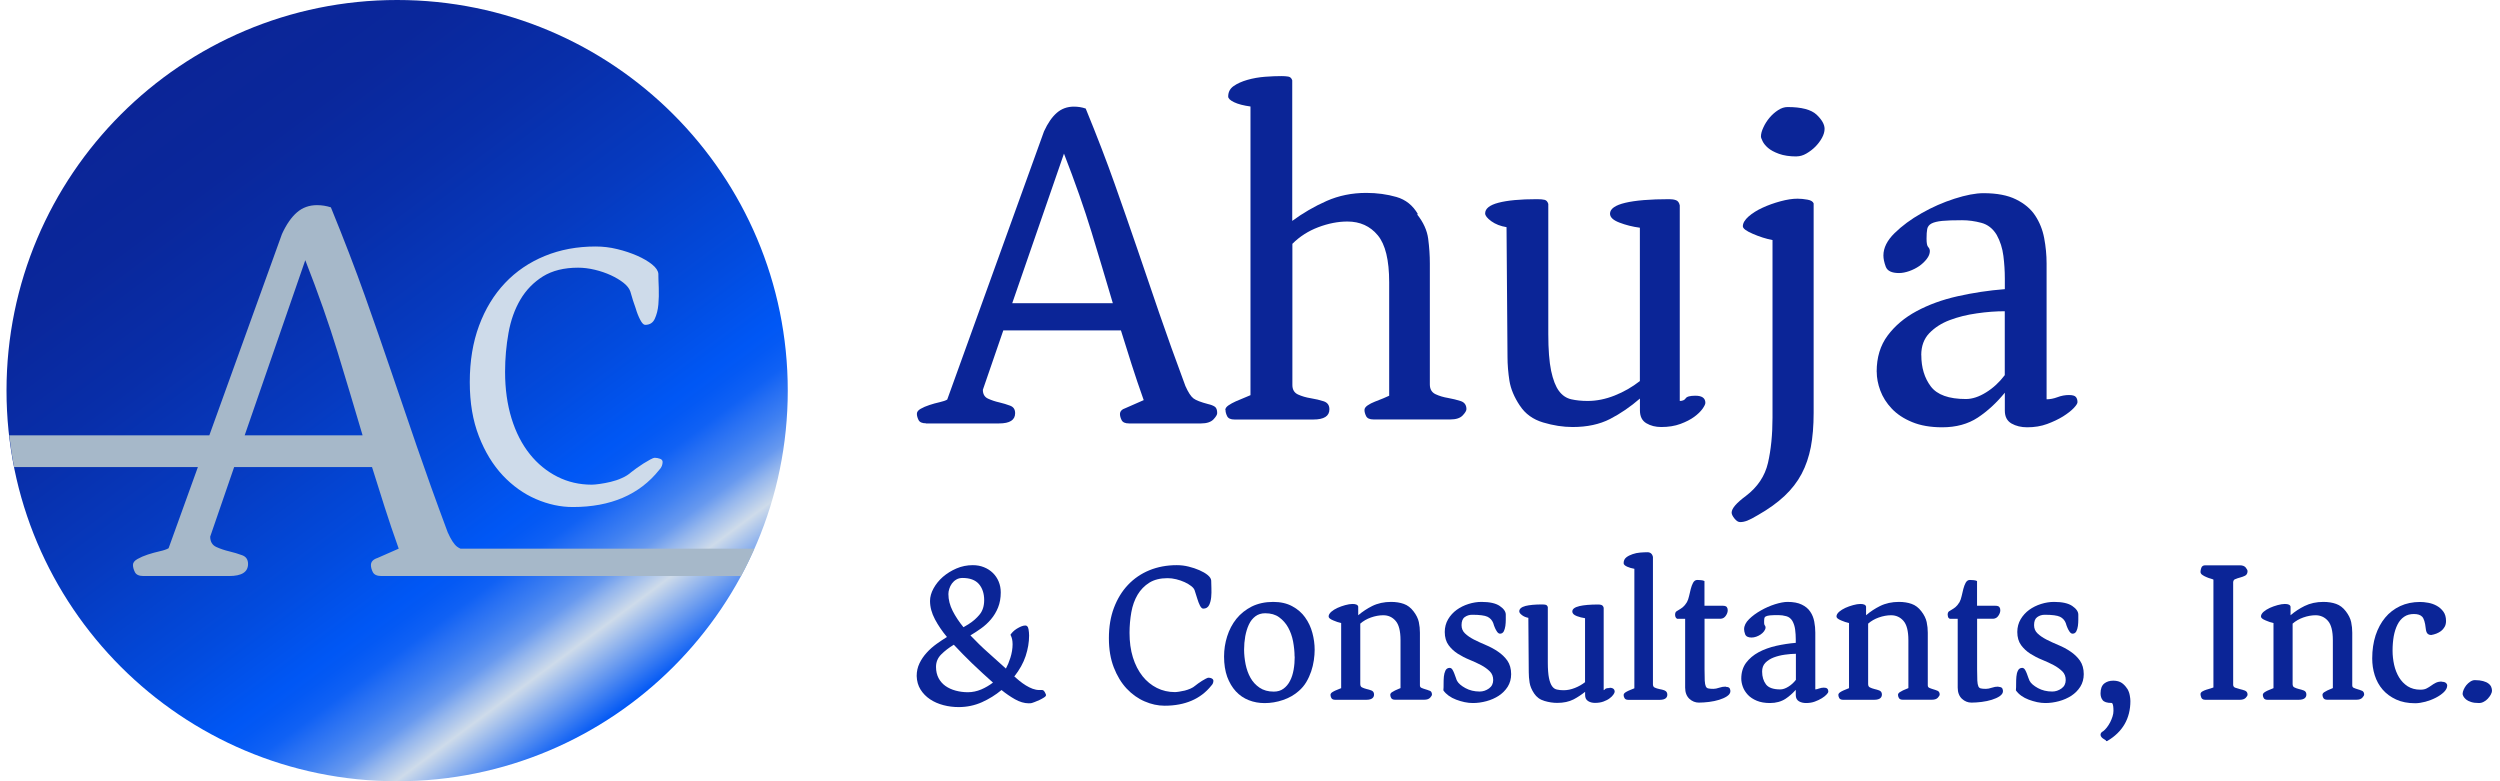 <svg xmlns="http://www.w3.org/2000/svg" width="192" height="60" viewBox="0 0 192 60" fill="none"><path d="M71.109 32.51C70.819 32.51 70.629 32.425 70.544 32.256C70.46 32.087 70.417 31.928 70.417 31.78C70.417 31.633 70.512 31.506 70.708 31.395C70.903 31.284 71.125 31.189 71.384 31.104C71.638 31.02 71.902 30.946 72.166 30.888C72.43 30.829 72.626 30.761 72.747 30.687L80.181 10.086C80.472 9.452 80.799 8.982 81.164 8.665C81.528 8.348 81.967 8.189 82.474 8.189C82.791 8.189 83.093 8.237 83.383 8.337C84.26 10.477 85 12.406 85.607 14.123C86.215 15.84 86.791 17.499 87.34 19.1C87.89 20.706 88.445 22.339 89.015 24.008C89.586 25.673 90.262 27.554 91.039 29.646C91.256 30.132 91.462 30.449 91.657 30.597C91.853 30.745 92.228 30.888 92.788 31.035C93.004 31.083 93.179 31.152 93.3 31.236C93.422 31.321 93.48 31.485 93.48 31.728C93.48 31.849 93.385 32.008 93.189 32.214C92.994 32.414 92.677 32.52 92.244 32.52H86.706C86.416 32.52 86.226 32.436 86.141 32.267C86.056 32.097 86.014 31.944 86.014 31.802C86.014 31.585 86.162 31.432 86.453 31.337L87.837 30.729C87.499 29.778 87.187 28.859 86.907 27.982C86.627 27.099 86.352 26.233 86.088 25.377H77.053L75.484 29.936C75.484 30.269 75.616 30.497 75.886 30.618C76.155 30.74 76.435 30.835 76.742 30.903C77.043 30.977 77.323 31.057 77.582 31.157C77.841 31.257 77.962 31.442 77.962 31.733C77.962 32.261 77.55 32.52 76.726 32.52H71.115L71.109 32.51ZM77.74 23.285H85.465C84.931 21.467 84.382 19.644 83.827 17.816C83.267 15.988 82.564 13.98 81.713 11.798L77.74 23.285Z" fill="#0B2597"></path><path d="M94.103 31.485C94.103 31.363 94.183 31.247 94.341 31.136C94.5 31.025 94.69 30.924 94.907 30.824C95.123 30.729 95.345 30.634 95.562 30.549C95.778 30.465 95.937 30.396 96.037 30.349V8.179C95.504 8.105 95.086 7.999 94.78 7.851C94.473 7.703 94.325 7.561 94.325 7.413C94.325 7.075 94.463 6.805 94.743 6.61C95.023 6.414 95.377 6.256 95.799 6.134C96.222 6.013 96.677 5.933 97.147 5.896C97.622 5.859 98.04 5.844 98.404 5.844C98.6 5.844 98.774 5.854 98.933 5.88C99.091 5.907 99.192 6.002 99.244 6.171V16.965C100.069 16.358 100.951 15.845 101.886 15.433C102.821 15.021 103.836 14.815 104.93 14.815C105.754 14.815 106.525 14.921 107.244 15.127C107.962 15.333 108.512 15.777 108.903 16.458H108.829C109.315 17.066 109.6 17.695 109.685 18.339C109.769 18.984 109.812 19.612 109.812 20.22V29.524C109.812 29.889 109.959 30.137 110.25 30.275C110.541 30.412 110.863 30.507 111.217 30.565C111.571 30.629 111.893 30.708 112.184 30.803C112.474 30.898 112.622 31.109 112.622 31.421C112.622 31.543 112.527 31.701 112.332 31.907C112.136 32.113 111.819 32.214 111.386 32.214H105.484C105.194 32.214 105.003 32.129 104.919 31.96C104.834 31.791 104.792 31.633 104.792 31.485C104.792 31.363 104.871 31.247 105.03 31.136C105.188 31.025 105.379 30.93 105.595 30.845C105.812 30.761 106.028 30.676 106.235 30.592C106.441 30.507 106.594 30.438 106.689 30.391V21.678C106.689 19.977 106.398 18.772 105.812 18.07C105.231 17.367 104.449 17.013 103.482 17.013C102.753 17.013 102.008 17.161 101.242 17.451C100.475 17.742 99.815 18.165 99.255 18.725V29.567C99.255 29.926 99.403 30.169 99.694 30.301C99.984 30.433 100.312 30.528 100.676 30.586C101.041 30.645 101.368 30.724 101.659 30.819C101.95 30.914 102.098 31.12 102.098 31.432C102.098 31.96 101.685 32.219 100.861 32.219H94.811C94.521 32.219 94.331 32.135 94.246 31.965C94.162 31.796 94.119 31.638 94.119 31.49L94.103 31.485Z" fill="#0B2597"></path><path d="M116.727 31.157C116.289 30.502 116.025 29.863 115.924 29.244C115.829 28.626 115.776 28.013 115.776 27.401L115.702 17.446C115.243 17.372 114.852 17.219 114.535 16.992C114.218 16.759 114.059 16.559 114.059 16.39C114.059 16.025 114.397 15.75 115.079 15.571C115.76 15.391 116.743 15.296 118.032 15.296C118.296 15.296 118.497 15.312 118.635 15.349C118.767 15.386 118.857 15.491 118.909 15.661V25.652C118.909 26.84 118.983 27.786 119.126 28.478C119.274 29.171 119.475 29.688 119.728 30.026C119.982 30.37 120.299 30.581 120.674 30.666C121.049 30.75 121.467 30.793 121.932 30.793C122.613 30.793 123.305 30.655 124.008 30.375C124.711 30.095 125.355 29.725 125.942 29.266V17.489C125.382 17.415 124.859 17.282 124.378 17.098C123.892 16.913 123.649 16.686 123.649 16.411C123.649 16.041 124.04 15.761 124.816 15.576C125.593 15.391 126.724 15.296 128.203 15.296C128.399 15.296 128.568 15.322 128.716 15.375C128.864 15.428 128.959 15.56 129.006 15.771V30.793C129.223 30.793 129.376 30.724 129.461 30.592C129.545 30.46 129.793 30.391 130.206 30.391C130.718 30.391 130.972 30.576 130.972 30.941C130.972 31.036 130.898 31.189 130.755 31.395C130.607 31.601 130.396 31.807 130.116 32.013C129.836 32.219 129.482 32.399 129.059 32.557C128.631 32.716 128.14 32.795 127.585 32.795C127.146 32.795 126.766 32.7 126.438 32.504C126.111 32.309 125.947 31.981 125.947 31.522V30.608C125.218 31.242 124.452 31.765 123.654 32.177C122.851 32.589 121.895 32.795 120.774 32.795C120.045 32.795 119.295 32.679 118.513 32.446C117.736 32.214 117.139 31.786 116.727 31.152V31.157Z" fill="#0B2597"></path><path d="M136.113 18.434C135.627 18.339 135.13 18.181 134.618 17.959C134.105 17.737 133.851 17.547 133.851 17.378C133.851 17.134 133.999 16.886 134.29 16.627C134.581 16.374 134.94 16.146 135.368 15.951C135.791 15.755 136.25 15.592 136.736 15.46C137.222 15.328 137.661 15.259 138.047 15.259C138.29 15.259 138.543 15.285 138.813 15.333C139.082 15.38 139.235 15.481 139.288 15.623V31.707C139.288 32.705 139.214 33.577 139.072 34.333C138.924 35.088 138.691 35.775 138.364 36.393C138.036 37.011 137.597 37.577 137.053 38.089C136.509 38.602 135.833 39.088 135.03 39.547C134.665 39.764 134.385 39.912 134.19 39.986C133.994 40.06 133.814 40.097 133.645 40.097C133.497 40.097 133.355 40.007 133.207 39.822C133.059 39.637 132.99 39.489 132.99 39.368C132.99 39.051 133.355 38.628 134.084 38.089C134.982 37.407 135.547 36.562 135.78 35.553C136.012 34.544 136.129 33.382 136.129 32.071V18.434H136.113ZM137.973 12.015C137.439 12.015 136.99 11.946 136.625 11.814C136.261 11.682 135.981 11.529 135.785 11.36C135.59 11.191 135.452 11.021 135.368 10.847C135.283 10.678 135.241 10.556 135.241 10.483C135.241 10.287 135.299 10.06 135.426 9.79C135.547 9.521 135.706 9.273 135.901 9.04C136.097 8.808 136.314 8.617 136.557 8.459C136.8 8.3 137.043 8.221 137.286 8.221C138.353 8.221 139.093 8.417 139.51 8.802C139.922 9.193 140.128 9.558 140.128 9.896C140.128 10.113 140.06 10.345 139.928 10.588C139.795 10.831 139.621 11.059 139.42 11.264C139.214 11.471 138.982 11.645 138.728 11.793C138.475 11.941 138.221 12.009 137.983 12.009L137.973 12.015Z" fill="#0B2597"></path><path d="M144.128 28.542C144.128 27.448 144.408 26.529 144.968 25.773C145.528 25.023 146.268 24.394 147.192 23.898C148.117 23.401 149.168 23.015 150.347 22.751C151.525 22.487 152.735 22.302 153.971 22.207V21.404C153.971 20.817 153.934 20.236 153.86 19.649C153.786 19.063 153.617 18.529 153.348 18.043C153.057 17.557 152.661 17.245 152.164 17.113C151.668 16.981 151.176 16.913 150.69 16.913C150.035 16.913 149.522 16.928 149.158 16.965C148.793 17.002 148.519 17.071 148.339 17.166C148.159 17.261 148.048 17.404 148.011 17.584C147.974 17.769 147.959 18.017 147.959 18.334C147.959 18.677 148.001 18.889 148.085 18.973C148.17 19.058 148.212 19.163 148.212 19.285C148.212 19.48 148.133 19.681 147.974 19.887C147.816 20.093 147.62 20.278 147.393 20.437C147.161 20.595 146.907 20.722 146.627 20.822C146.347 20.918 146.088 20.97 145.845 20.97C145.285 20.97 144.947 20.807 144.825 20.479C144.704 20.151 144.646 19.866 144.646 19.623C144.646 19.037 144.931 18.466 145.502 17.906C146.072 17.346 146.764 16.833 147.578 16.374C148.392 15.909 149.237 15.539 150.109 15.259C150.986 14.979 151.726 14.836 152.333 14.836C153.353 14.836 154.188 14.995 154.827 15.312C155.472 15.629 155.963 16.041 156.301 16.553C156.639 17.066 156.872 17.642 156.993 18.286C157.115 18.931 157.178 19.581 157.178 20.236V30.666C157.442 30.666 157.723 30.613 158.018 30.502C158.314 30.391 158.6 30.338 158.895 30.338C159.16 30.338 159.339 30.386 159.424 30.486C159.508 30.581 159.551 30.718 159.551 30.888C159.551 30.983 159.456 31.136 159.26 31.342C159.065 31.548 158.79 31.759 158.441 31.981C158.087 32.198 157.68 32.393 157.221 32.562C156.761 32.732 156.248 32.816 155.688 32.816C155.229 32.816 154.827 32.721 154.484 32.526C154.146 32.33 153.971 32.002 153.971 31.543V30.159C153.337 30.935 152.645 31.575 151.895 32.071C151.139 32.568 150.23 32.816 149.163 32.816C148.265 32.816 147.494 32.684 146.849 32.415C146.204 32.15 145.681 31.802 145.285 31.379C144.883 30.956 144.593 30.491 144.408 29.995C144.223 29.498 144.133 29.017 144.133 28.558L144.128 28.542ZM147.557 27.274C147.557 28.23 147.8 29.033 148.286 29.678C148.772 30.322 149.67 30.645 150.981 30.645C151.467 30.645 151.985 30.476 152.529 30.137C153.078 29.799 153.554 29.355 153.966 28.811V23.903C153.284 23.903 152.571 23.956 151.816 24.067C151.06 24.172 150.368 24.347 149.739 24.584C149.105 24.822 148.587 25.16 148.17 25.588C147.758 26.021 147.552 26.581 147.552 27.274H147.557Z" fill="#0B2597"></path><path d="M80.039 52.994H79.822C79.653 52.994 79.484 52.962 79.309 52.899C79.135 52.835 78.961 52.746 78.786 52.64C78.612 52.534 78.448 52.413 78.29 52.286C78.152 52.175 78.02 52.064 77.899 51.953C78.306 51.435 78.596 50.912 78.77 50.384C78.945 49.845 79.035 49.317 79.035 48.815C79.035 48.656 79.019 48.492 78.992 48.334C78.955 48.091 78.839 48.038 78.749 48.038C78.649 48.038 78.538 48.064 78.422 48.112C78.311 48.16 78.2 48.218 78.089 48.286C77.978 48.355 77.878 48.434 77.798 48.514C77.714 48.598 77.661 48.667 77.624 48.72L77.603 48.751L77.619 48.783C77.719 48.968 77.767 49.206 77.767 49.48C77.767 49.813 77.709 50.162 77.598 50.516C77.497 50.838 77.381 51.113 77.254 51.346C76.837 50.97 76.388 50.563 75.907 50.136C75.421 49.708 74.961 49.253 74.528 48.799C74.803 48.635 75.077 48.455 75.336 48.27C75.621 48.07 75.88 47.832 76.108 47.562C76.335 47.293 76.52 46.986 76.652 46.654C76.789 46.316 76.858 45.925 76.858 45.497C76.858 45.201 76.805 44.921 76.699 44.667C76.594 44.413 76.441 44.186 76.25 44.001C76.06 43.816 75.833 43.669 75.569 43.563C75.31 43.457 75.019 43.404 74.713 43.404C74.274 43.404 73.846 43.489 73.455 43.658C73.064 43.827 72.716 44.044 72.414 44.303C72.113 44.567 71.876 44.863 71.696 45.19C71.516 45.518 71.426 45.84 71.426 46.152C71.426 46.617 71.553 47.092 71.807 47.568C72.045 48.017 72.356 48.477 72.726 48.92C72.462 49.084 72.192 49.264 71.934 49.449C71.654 49.65 71.395 49.877 71.173 50.125C70.946 50.373 70.761 50.643 70.618 50.939C70.475 51.234 70.401 51.562 70.401 51.916C70.412 52.307 70.512 52.661 70.697 52.957C70.882 53.253 71.13 53.506 71.432 53.707C71.733 53.908 72.076 54.056 72.457 54.156C72.837 54.257 73.233 54.304 73.63 54.304C74.258 54.304 74.855 54.178 75.415 53.929C75.954 53.686 76.462 53.374 76.916 52.994C77.254 53.269 77.603 53.506 77.946 53.702C78.311 53.908 78.67 54.014 79.008 54.014C79.109 54.014 79.183 54.008 79.246 53.992C79.278 53.982 79.352 53.956 79.468 53.913C79.584 53.871 79.706 53.818 79.832 53.76C79.959 53.697 80.07 53.639 80.16 53.58C80.276 53.512 80.334 53.448 80.334 53.38C80.334 53.348 80.319 53.306 80.25 53.174C80.186 53.052 80.118 52.994 80.039 52.994ZM74.412 47.922L73.994 48.17C73.656 47.758 73.376 47.335 73.165 46.918C72.948 46.49 72.837 46.057 72.837 45.623C72.837 45.497 72.858 45.359 72.906 45.217C72.948 45.074 73.017 44.942 73.106 44.815C73.196 44.694 73.307 44.588 73.445 44.509C73.577 44.429 73.741 44.387 73.92 44.387C74.486 44.387 74.908 44.545 75.178 44.852C75.447 45.164 75.585 45.581 75.585 46.088C75.585 46.537 75.468 46.907 75.241 47.187C75.009 47.473 74.729 47.721 74.406 47.922H74.412ZM73.254 49.517C73.508 49.787 73.735 50.025 73.947 50.241C74.174 50.468 74.406 50.701 74.644 50.933C74.887 51.171 75.146 51.414 75.405 51.647L75.489 51.726C75.722 51.937 75.975 52.17 76.261 52.423C75.981 52.635 75.685 52.809 75.368 52.946C75.03 53.089 74.681 53.163 74.332 53.163C74.01 53.163 73.693 53.121 73.397 53.041C73.101 52.962 72.837 52.841 72.61 52.682C72.388 52.524 72.208 52.318 72.082 52.08C71.955 51.837 71.886 51.546 71.886 51.219C71.886 50.843 72.018 50.526 72.288 50.257C72.552 49.993 72.874 49.745 73.249 49.517H73.254Z" fill="#0B2597"></path><path d="M93.046 52.09C92.967 52.064 92.888 52.048 92.809 52.048C92.777 52.048 92.729 52.059 92.597 52.127C92.507 52.175 92.412 52.228 92.312 52.291C92.212 52.355 92.117 52.418 92.021 52.487C91.926 52.555 91.852 52.608 91.799 52.656C91.699 52.746 91.578 52.82 91.435 52.883C91.287 52.946 91.139 52.999 90.991 53.036C90.838 53.073 90.69 53.1 90.553 53.121C90.415 53.142 90.309 53.153 90.23 53.153C89.739 53.153 89.274 53.047 88.851 52.835C88.429 52.624 88.053 52.318 87.742 51.927C87.43 51.53 87.182 51.05 87.007 50.489C86.833 49.929 86.748 49.295 86.748 48.603C86.748 48.064 86.796 47.531 86.886 47.018C86.976 46.511 87.139 46.062 87.367 45.676C87.594 45.296 87.895 44.984 88.265 44.752C88.635 44.519 89.11 44.403 89.67 44.403C89.882 44.403 90.103 44.429 90.336 44.487C90.568 44.545 90.785 44.62 90.981 44.709C91.176 44.799 91.345 44.9 91.488 45.011C91.62 45.116 91.71 45.222 91.747 45.333C91.821 45.592 91.895 45.824 91.963 46.014C92.016 46.189 92.079 46.352 92.153 46.501C92.238 46.669 92.323 46.743 92.412 46.743C92.624 46.743 92.777 46.648 92.867 46.458C92.946 46.289 92.999 46.083 93.02 45.856C93.041 45.634 93.046 45.396 93.036 45.158C93.025 44.921 93.02 44.73 93.02 44.583C93.009 44.44 92.914 44.297 92.74 44.155C92.576 44.023 92.365 43.901 92.111 43.79C91.863 43.679 91.583 43.589 91.287 43.515C90.991 43.441 90.685 43.404 90.378 43.404C89.617 43.404 88.909 43.536 88.275 43.795C87.641 44.054 87.087 44.435 86.627 44.921C86.167 45.407 85.808 45.998 85.549 46.685C85.29 47.372 85.163 48.154 85.163 49.015C85.163 49.877 85.29 50.611 85.538 51.256C85.787 51.9 86.12 52.45 86.526 52.883C86.933 53.316 87.398 53.649 87.906 53.866C88.413 54.088 88.93 54.199 89.443 54.199C91.007 54.199 92.212 53.681 93.025 52.661C93.083 52.603 93.126 52.54 93.152 52.476C93.173 52.413 93.189 52.349 93.189 52.291C93.189 52.238 93.168 52.143 93.036 52.096L93.046 52.09Z" fill="#0B2597"></path><path d="M100.237 47.42C99.984 47.066 99.651 46.775 99.244 46.559C98.837 46.337 98.346 46.226 97.781 46.226C97.162 46.226 96.613 46.347 96.137 46.58C95.667 46.818 95.271 47.135 94.954 47.526C94.642 47.917 94.404 48.371 94.246 48.873C94.087 49.375 94.008 49.893 94.008 50.426C94.008 51.018 94.093 51.546 94.251 51.985C94.415 52.423 94.637 52.799 94.917 53.1C95.197 53.401 95.53 53.628 95.91 53.776C96.285 53.924 96.697 53.998 97.125 53.998C97.596 53.998 98.071 53.919 98.536 53.76C99.001 53.602 99.408 53.369 99.746 53.068C99.978 52.867 100.174 52.635 100.327 52.376C100.48 52.117 100.602 51.847 100.697 51.568C100.792 51.288 100.861 50.997 100.903 50.712C100.945 50.421 100.966 50.151 100.966 49.903C100.966 49.475 100.908 49.042 100.792 48.609C100.676 48.175 100.491 47.774 100.237 47.425V47.42ZM99.434 50.426C99.434 50.77 99.408 51.108 99.35 51.435C99.292 51.758 99.202 52.048 99.07 52.297C98.943 52.545 98.774 52.746 98.568 52.894C98.367 53.042 98.119 53.116 97.823 53.116C97.395 53.116 97.03 53.015 96.734 52.814C96.439 52.614 96.206 52.36 96.037 52.054C95.863 51.747 95.741 51.398 95.662 51.018C95.588 50.638 95.546 50.257 95.546 49.893C95.546 49.549 95.577 49.2 95.635 48.868C95.699 48.535 95.789 48.228 95.915 47.964C96.037 47.7 96.206 47.489 96.417 47.33C96.623 47.177 96.872 47.098 97.168 47.098C97.596 47.098 97.955 47.198 98.235 47.404C98.52 47.61 98.753 47.874 98.927 48.186C99.101 48.503 99.234 48.862 99.308 49.259C99.381 49.655 99.424 50.046 99.424 50.426H99.434Z" fill="#0B2597"></path><path d="M109.785 53.047C109.69 53.005 109.584 52.968 109.468 52.936C109.357 52.904 109.256 52.867 109.161 52.825C109.087 52.788 109.05 52.73 109.05 52.63V48.588C109.05 48.318 109.024 48.043 108.966 47.774C108.908 47.504 108.77 47.224 108.559 46.95C108.348 46.67 108.094 46.479 107.809 46.379C107.529 46.279 107.201 46.226 106.831 46.226C106.298 46.226 105.812 46.331 105.384 46.543C105.003 46.733 104.644 46.971 104.311 47.251V46.59C104.285 46.453 104.137 46.384 103.872 46.384C103.714 46.384 103.524 46.416 103.312 46.474C103.101 46.532 102.906 46.601 102.721 46.685C102.536 46.77 102.372 46.87 102.245 46.981C102.108 47.103 102.039 47.224 102.039 47.346C102.039 47.452 102.15 47.547 102.404 47.652C102.61 47.742 102.805 47.806 103.001 47.848V52.851C102.958 52.867 102.906 52.894 102.842 52.915C102.747 52.952 102.652 52.989 102.562 53.031C102.467 53.073 102.382 53.121 102.309 53.168C102.224 53.227 102.182 53.295 102.182 53.369C102.182 53.443 102.203 53.517 102.245 53.602C102.293 53.697 102.393 53.744 102.546 53.744H104.934C105.426 53.744 105.526 53.522 105.526 53.337C105.526 53.184 105.458 53.079 105.32 53.026C105.209 52.983 105.082 52.947 104.945 52.915C104.818 52.883 104.702 52.841 104.596 52.788C104.512 52.746 104.469 52.661 104.469 52.529V47.895C104.697 47.695 104.971 47.536 105.283 47.425C105.611 47.309 105.928 47.251 106.229 47.251C106.615 47.251 106.926 47.388 107.18 47.679C107.434 47.964 107.56 48.466 107.56 49.169V52.846C107.523 52.862 107.471 52.888 107.407 52.91C107.317 52.947 107.228 52.983 107.143 53.026C107.053 53.068 106.969 53.116 106.9 53.163C106.815 53.221 106.773 53.29 106.773 53.364C106.773 53.438 106.794 53.512 106.837 53.596C106.884 53.691 106.984 53.739 107.138 53.739H109.383C109.589 53.739 109.737 53.686 109.832 53.586C109.927 53.485 109.975 53.401 109.975 53.332C109.975 53.158 109.88 53.073 109.795 53.042L109.785 53.047Z" fill="#0B2597"></path><path d="M115.042 50.041C114.756 49.845 114.439 49.676 114.112 49.539C113.784 49.401 113.472 49.259 113.192 49.116C112.918 48.973 112.685 48.815 112.506 48.64C112.331 48.471 112.247 48.265 112.247 48.012C112.247 47.716 112.331 47.504 112.49 47.394C112.659 47.272 112.849 47.214 113.066 47.214C113.631 47.214 114.027 47.267 114.239 47.367C114.445 47.468 114.593 47.631 114.677 47.843C114.719 47.99 114.767 48.123 114.82 48.239C114.862 48.334 114.915 48.429 114.973 48.514C115.042 48.614 115.121 48.667 115.205 48.667C115.332 48.667 115.433 48.603 115.496 48.477C115.549 48.366 115.586 48.234 115.612 48.075C115.633 47.922 115.644 47.763 115.644 47.6V47.203C115.644 46.976 115.491 46.749 115.179 46.538C114.878 46.331 114.408 46.226 113.779 46.226C113.457 46.226 113.118 46.279 112.786 46.384C112.447 46.49 112.141 46.643 111.877 46.833C111.607 47.029 111.385 47.272 111.216 47.557C111.047 47.843 110.957 48.175 110.957 48.535C110.957 48.942 111.058 49.28 111.248 49.544C111.438 49.803 111.676 50.025 111.956 50.204C112.231 50.379 112.537 50.537 112.86 50.669C113.171 50.796 113.472 50.934 113.742 51.076C114.011 51.219 114.239 51.383 114.418 51.562C114.593 51.737 114.677 51.959 114.677 52.228C114.677 52.497 114.571 52.719 114.355 52.873C114.133 53.031 113.895 53.11 113.642 53.11C113.229 53.11 112.86 53.02 112.543 52.846C112.226 52.672 112.009 52.487 111.903 52.291C111.872 52.233 111.84 52.154 111.808 52.048C111.771 51.943 111.734 51.837 111.692 51.731C111.65 51.62 111.602 51.52 111.555 51.441C111.496 51.34 111.422 51.293 111.333 51.293C111.185 51.293 111.068 51.367 111.005 51.509C110.947 51.636 110.905 51.789 110.889 51.964C110.873 52.138 110.868 52.318 110.868 52.513C110.868 52.709 110.868 52.867 110.852 52.994V53.015L110.862 53.036C110.957 53.174 111.095 53.311 111.264 53.433C111.433 53.554 111.623 53.654 111.835 53.734C112.041 53.813 112.257 53.876 112.479 53.924C112.701 53.971 112.912 53.993 113.113 53.993C113.457 53.993 113.811 53.945 114.159 53.85C114.513 53.755 114.83 53.612 115.105 53.433C115.385 53.248 115.618 53.015 115.792 52.74C115.966 52.46 116.056 52.138 116.056 51.774C116.056 51.361 115.956 51.013 115.766 50.738C115.575 50.468 115.332 50.236 115.042 50.041Z" fill="#0B2597"></path><path d="M123.612 52.841C123.406 52.841 123.289 52.878 123.237 52.957C123.231 52.968 123.215 52.994 123.163 53.004V46.68C123.136 46.569 123.078 46.495 122.994 46.463C122.925 46.437 122.846 46.426 122.756 46.426C122.122 46.426 121.636 46.469 121.298 46.548C120.928 46.638 120.753 46.775 120.753 46.965C120.753 47.113 120.87 47.23 121.107 47.319C121.303 47.393 121.509 47.446 121.731 47.478V52.392C121.493 52.577 121.234 52.724 120.949 52.835C120.658 52.952 120.368 53.01 120.088 53.01C119.897 53.01 119.723 52.994 119.57 52.957C119.422 52.925 119.306 52.846 119.205 52.709C119.105 52.571 119.02 52.36 118.962 52.075C118.904 51.784 118.872 51.388 118.872 50.886V46.622C118.835 46.506 118.761 46.458 118.709 46.448C118.645 46.432 118.555 46.421 118.434 46.421C117.884 46.421 117.456 46.463 117.16 46.537C116.838 46.622 116.68 46.765 116.68 46.95C116.68 47.045 116.754 47.145 116.907 47.256C117.034 47.351 117.192 47.414 117.377 47.451L117.409 51.625C117.409 51.884 117.43 52.154 117.472 52.418C117.514 52.693 117.631 52.973 117.821 53.258C118.006 53.538 118.27 53.734 118.619 53.834C118.952 53.934 119.284 53.982 119.596 53.982C120.082 53.982 120.5 53.892 120.854 53.712C121.155 53.554 121.451 53.358 121.736 53.131V53.374C121.736 53.596 121.815 53.755 121.979 53.85C122.127 53.94 122.301 53.982 122.502 53.982C122.745 53.982 122.967 53.945 123.152 53.876C123.337 53.807 123.495 53.728 123.617 53.633C123.739 53.543 123.839 53.448 123.902 53.353C123.971 53.253 124.008 53.179 124.008 53.121C124.008 53.01 123.955 52.819 123.617 52.819L123.612 52.841Z" fill="#0B2597"></path><path d="M127.833 53.02C127.717 52.978 127.585 52.946 127.442 52.92C127.31 52.894 127.189 52.856 127.078 52.804C126.988 52.761 126.946 52.677 126.946 52.55V42.776C126.898 42.538 126.75 42.411 126.523 42.411C126.359 42.411 126.174 42.422 125.968 42.437C125.762 42.453 125.567 42.495 125.382 42.559C125.197 42.622 125.033 42.702 124.906 42.802C124.764 42.913 124.695 43.061 124.695 43.251C124.695 43.351 124.785 43.441 124.975 43.526C125.128 43.594 125.308 43.647 125.519 43.684V52.862C125.477 52.878 125.424 52.899 125.361 52.925C125.265 52.962 125.17 52.999 125.081 53.041C124.985 53.084 124.901 53.131 124.827 53.179C124.742 53.237 124.695 53.306 124.695 53.38C124.695 53.453 124.716 53.528 124.758 53.607C124.806 53.702 124.906 53.749 125.059 53.749H127.458C127.949 53.749 128.05 53.533 128.05 53.348C128.05 53.189 127.976 53.078 127.833 53.026V53.02Z" fill="#0B2597"></path><path d="M132.552 52.73C132.372 52.73 132.192 52.761 132.023 52.82C131.87 52.872 131.728 52.904 131.59 52.904C131.411 52.904 131.273 52.894 131.178 52.867C131.099 52.846 131.041 52.793 131.004 52.709C130.961 52.614 130.935 52.466 130.924 52.27C130.914 52.064 130.909 51.773 130.909 51.404V47.52H132.15C132.314 47.51 132.451 47.43 132.546 47.282C132.642 47.145 132.689 47.002 132.689 46.865C132.689 46.77 132.668 46.691 132.62 46.627C132.573 46.559 132.467 46.522 132.309 46.522H130.903V44.625L130.866 44.609C130.819 44.583 130.739 44.567 130.634 44.556C130.533 44.546 130.438 44.54 130.354 44.54C130.216 44.54 130.105 44.614 130.026 44.762C129.958 44.889 129.899 45.047 129.852 45.227C129.804 45.401 129.762 45.592 129.72 45.782C129.678 45.967 129.625 46.125 129.556 46.247C129.445 46.426 129.339 46.553 129.239 46.633C129.139 46.712 129.043 46.775 128.959 46.823C128.874 46.87 128.806 46.913 128.753 46.95C128.684 46.997 128.647 47.087 128.647 47.214C128.647 47.261 128.658 47.314 128.674 47.372C128.695 47.441 128.742 47.494 128.811 47.526H129.419V52.809C129.419 53.179 129.53 53.464 129.741 53.665C129.952 53.861 130.201 53.961 130.475 53.961C130.713 53.961 130.977 53.94 131.257 53.908C131.537 53.871 131.801 53.818 132.034 53.744C132.272 53.67 132.472 53.58 132.631 53.475C132.805 53.358 132.895 53.226 132.895 53.078C132.895 53.057 132.895 53.026 132.863 52.915C132.832 52.804 132.726 52.751 132.536 52.751L132.552 52.73Z" fill="#0B2597"></path><path d="M140.081 52.809C139.949 52.809 139.817 52.836 139.685 52.883C139.595 52.92 139.505 52.941 139.415 52.947V48.582C139.415 48.302 139.389 48.017 139.336 47.742C139.283 47.462 139.183 47.203 139.03 46.981C138.882 46.754 138.66 46.569 138.374 46.432C138.094 46.294 137.725 46.226 137.286 46.226C137.022 46.226 136.7 46.289 136.319 46.406C135.944 46.527 135.579 46.685 135.231 46.886C134.882 47.082 134.581 47.304 134.333 47.547C134.079 47.795 133.947 48.059 133.947 48.323C133.947 48.434 133.973 48.566 134.026 48.709C134.09 48.878 134.253 48.963 134.523 48.963C134.634 48.963 134.75 48.942 134.877 48.899C134.998 48.857 135.115 48.799 135.215 48.73C135.321 48.661 135.405 48.577 135.479 48.482C135.553 48.382 135.595 48.281 135.595 48.186C135.595 48.117 135.569 48.059 135.521 48.006C135.521 48.006 135.484 47.964 135.484 47.779C135.484 47.647 135.49 47.547 135.505 47.473C135.516 47.415 135.553 47.372 135.611 47.341C135.68 47.304 135.791 47.277 135.933 47.261C136.087 47.246 136.303 47.24 136.578 47.24C136.779 47.24 136.985 47.267 137.191 47.325C137.386 47.378 137.54 47.499 137.656 47.689C137.767 47.89 137.836 48.112 137.867 48.35C137.899 48.598 137.915 48.846 137.915 49.09V49.37C137.408 49.412 136.906 49.491 136.425 49.597C135.918 49.713 135.463 49.877 135.067 50.088C134.665 50.305 134.343 50.58 134.1 50.902C133.857 51.229 133.73 51.642 133.73 52.117C133.73 52.318 133.772 52.534 133.852 52.751C133.931 52.973 134.063 53.174 134.237 53.364C134.412 53.549 134.644 53.702 134.924 53.818C135.204 53.934 135.542 53.993 135.933 53.993C136.398 53.993 136.8 53.882 137.133 53.665C137.413 53.48 137.672 53.248 137.915 52.978V53.385C137.915 53.607 137.999 53.766 138.163 53.861C138.316 53.95 138.501 53.993 138.707 53.993C138.95 53.993 139.178 53.956 139.378 53.882C139.579 53.808 139.759 53.723 139.912 53.628C140.065 53.533 140.187 53.438 140.271 53.348C140.372 53.242 140.414 53.168 140.414 53.11C140.414 53.02 140.393 52.952 140.345 52.899C140.298 52.841 140.208 52.814 140.07 52.814L140.081 52.809ZM137.925 50.215V52.212C137.756 52.429 137.561 52.608 137.344 52.74C137.122 52.878 136.916 52.947 136.721 52.947C136.187 52.947 135.817 52.814 135.627 52.561C135.432 52.302 135.331 51.969 135.331 51.578C135.331 51.298 135.41 51.081 135.574 50.907C135.743 50.733 135.96 50.595 136.214 50.495C136.478 50.395 136.768 50.321 137.085 50.278C137.376 50.236 137.661 50.215 137.925 50.21V50.215Z" fill="#0B2597"></path><path d="M148.788 53.047C148.693 53.005 148.587 52.968 148.471 52.936C148.36 52.904 148.26 52.867 148.165 52.825C148.091 52.788 148.054 52.73 148.054 52.63V48.588C148.054 48.318 148.027 48.043 147.969 47.774C147.911 47.504 147.774 47.224 147.562 46.95C147.351 46.67 147.097 46.479 146.812 46.379C146.532 46.279 146.205 46.226 145.835 46.226C145.301 46.226 144.815 46.331 144.387 46.543C144.007 46.733 143.647 46.965 143.314 47.251V46.59C143.288 46.453 143.14 46.384 142.876 46.384C142.717 46.384 142.527 46.416 142.316 46.474C142.104 46.532 141.909 46.601 141.724 46.685C141.539 46.77 141.381 46.87 141.249 46.981C141.111 47.103 141.042 47.224 141.042 47.346C141.042 47.452 141.153 47.547 141.407 47.652C141.608 47.742 141.809 47.806 142.004 47.848V52.851C141.967 52.867 141.914 52.888 141.846 52.915C141.75 52.952 141.655 52.989 141.566 53.031C141.47 53.073 141.386 53.121 141.317 53.168C141.233 53.227 141.185 53.295 141.185 53.369C141.185 53.443 141.206 53.517 141.249 53.602C141.296 53.697 141.396 53.744 141.55 53.744H143.938C144.429 53.744 144.53 53.522 144.53 53.337C144.53 53.184 144.461 53.079 144.324 53.026C144.213 52.983 144.086 52.947 143.948 52.915C143.822 52.883 143.7 52.841 143.6 52.788C143.515 52.746 143.473 52.661 143.473 52.529V47.895C143.7 47.695 143.975 47.536 144.287 47.425C144.614 47.309 144.936 47.251 145.232 47.251C145.613 47.251 145.935 47.394 146.183 47.679C146.437 47.964 146.564 48.466 146.564 49.169V52.846C146.527 52.862 146.474 52.888 146.411 52.91C146.321 52.947 146.231 52.983 146.141 53.026C146.051 53.068 145.967 53.116 145.898 53.163C145.814 53.221 145.766 53.29 145.766 53.364C145.766 53.438 145.787 53.517 145.829 53.596C145.877 53.691 145.977 53.739 146.131 53.739H148.376C148.582 53.739 148.73 53.686 148.825 53.586C148.92 53.48 148.968 53.401 148.968 53.332C148.968 53.195 148.904 53.089 148.788 53.042V53.047Z" fill="#0B2597"></path><path d="M153.485 52.73C153.306 52.73 153.126 52.761 152.957 52.82C152.804 52.872 152.661 52.904 152.524 52.904C152.344 52.904 152.207 52.894 152.112 52.867C152.032 52.846 151.974 52.793 151.937 52.709C151.895 52.614 151.869 52.466 151.858 52.27C151.847 52.064 151.842 51.773 151.842 51.404V47.52H153.084C153.248 47.51 153.385 47.43 153.48 47.282C153.575 47.145 153.623 47.002 153.623 46.865C153.623 46.77 153.602 46.691 153.554 46.627C153.506 46.559 153.401 46.522 153.242 46.522H151.837V44.625L151.8 44.609C151.752 44.583 151.673 44.567 151.567 44.556C151.467 44.546 151.372 44.54 151.287 44.54C151.15 44.54 151.039 44.614 150.96 44.762C150.891 44.889 150.833 45.047 150.785 45.227C150.738 45.401 150.696 45.592 150.653 45.782C150.611 45.967 150.558 46.125 150.49 46.247C150.379 46.426 150.273 46.553 150.173 46.633C150.072 46.712 149.977 46.775 149.893 46.823C149.808 46.87 149.739 46.913 149.686 46.95C149.618 46.997 149.581 47.087 149.581 47.214C149.581 47.261 149.591 47.314 149.607 47.372C149.628 47.441 149.676 47.494 149.745 47.526H150.352V52.809C150.352 53.179 150.463 53.464 150.675 53.665C150.886 53.861 151.134 53.961 151.409 53.961C151.647 53.961 151.911 53.94 152.191 53.908C152.471 53.871 152.735 53.818 152.968 53.744C153.205 53.67 153.406 53.58 153.565 53.475C153.739 53.358 153.829 53.226 153.829 53.078C153.829 53.057 153.829 53.026 153.797 52.915C153.765 52.804 153.66 52.751 153.469 52.751L153.485 52.73Z" fill="#0B2597"></path><path d="M159.017 50.041C158.732 49.845 158.415 49.676 158.082 49.539C157.749 49.401 157.443 49.259 157.163 49.116C156.888 48.973 156.655 48.815 156.476 48.64C156.301 48.471 156.217 48.265 156.217 48.012C156.217 47.711 156.296 47.51 156.46 47.394C156.629 47.272 156.819 47.214 157.036 47.214C157.601 47.214 157.997 47.267 158.209 47.367C158.415 47.468 158.563 47.631 158.647 47.843C158.69 47.99 158.737 48.123 158.79 48.239C158.832 48.339 158.885 48.429 158.943 48.514C159.012 48.614 159.091 48.667 159.176 48.667C159.302 48.667 159.403 48.603 159.466 48.477C159.519 48.366 159.561 48.234 159.583 48.075C159.604 47.922 159.614 47.763 159.614 47.6V47.203C159.614 46.976 159.461 46.749 159.149 46.538C158.848 46.331 158.378 46.226 157.749 46.226C157.427 46.226 157.089 46.279 156.756 46.384C156.418 46.49 156.111 46.643 155.847 46.833C155.578 47.029 155.356 47.272 155.187 47.557C155.018 47.843 154.928 48.175 154.928 48.535C154.928 48.942 155.028 49.28 155.218 49.544C155.408 49.803 155.646 50.025 155.926 50.204C156.201 50.379 156.502 50.537 156.83 50.669C157.142 50.796 157.443 50.934 157.712 51.076C157.982 51.219 158.203 51.383 158.388 51.562C158.563 51.737 158.647 51.959 158.647 52.228C158.647 52.497 158.542 52.719 158.325 52.873C158.103 53.031 157.865 53.11 157.612 53.11C157.2 53.11 156.83 53.02 156.513 52.846C156.196 52.672 155.979 52.487 155.873 52.291C155.842 52.233 155.81 52.154 155.778 52.054C155.741 51.948 155.704 51.842 155.662 51.731C155.62 51.62 155.572 51.525 155.525 51.441C155.451 51.319 155.366 51.293 155.303 51.293C155.155 51.293 155.039 51.367 154.975 51.509C154.912 51.636 154.875 51.784 154.859 51.964C154.843 52.138 154.838 52.318 154.838 52.513C154.838 52.709 154.838 52.862 154.822 52.994V53.015L154.833 53.036C154.928 53.174 155.065 53.311 155.234 53.433C155.403 53.554 155.593 53.654 155.805 53.734C156.016 53.813 156.233 53.876 156.449 53.924C156.671 53.971 156.883 53.993 157.083 53.993C157.427 53.993 157.781 53.945 158.13 53.85C158.484 53.755 158.801 53.612 159.081 53.433C159.361 53.248 159.593 53.015 159.767 52.74C159.942 52.46 160.032 52.138 160.032 51.774C160.032 51.361 159.931 51.013 159.741 50.738C159.551 50.468 159.308 50.236 159.017 50.041Z" fill="#0B2597"></path><path d="M163.366 52.894C163.265 52.724 163.133 52.582 162.969 52.46C162.795 52.339 162.573 52.275 162.304 52.275C162.018 52.275 161.786 52.349 161.601 52.497C161.416 52.651 161.321 52.904 161.321 53.253C161.321 53.454 161.374 53.628 161.479 53.765C161.59 53.913 161.817 53.987 162.177 53.987C162.198 53.987 162.314 54.014 162.314 54.59C162.314 54.727 162.293 54.87 162.245 55.018C162.198 55.166 162.14 55.313 162.066 55.461C161.992 55.604 161.902 55.747 161.807 55.868C161.712 55.99 161.617 56.09 161.527 56.154C161.389 56.227 161.321 56.317 161.321 56.428C161.321 56.497 161.347 56.56 161.4 56.618C161.448 56.671 161.495 56.714 161.553 56.745C161.606 56.782 161.664 56.819 161.728 56.856L161.743 56.914H161.828L161.844 56.904C163.017 56.212 163.614 55.181 163.614 53.839C163.614 53.723 163.598 53.575 163.566 53.401C163.535 53.226 163.471 53.052 163.371 52.883L163.366 52.894Z" fill="#0B2597"></path><path d="M171.666 44.482C171.782 44.429 171.904 44.387 172.036 44.355C172.173 44.318 172.3 44.276 172.411 44.218C172.501 44.176 172.612 44.075 172.612 43.869C172.612 43.795 172.564 43.705 172.474 43.589C172.379 43.473 172.226 43.415 172.02 43.415H169.357C169.204 43.415 169.098 43.489 169.056 43.621C169.019 43.737 168.998 43.832 168.998 43.917C168.998 44.012 169.051 44.096 169.151 44.16C169.236 44.218 169.331 44.271 169.447 44.318C169.558 44.371 169.674 44.408 169.79 44.44C169.891 44.466 169.949 44.493 169.991 44.514V52.798C169.944 52.819 169.88 52.841 169.79 52.867C169.674 52.899 169.563 52.931 169.452 52.968C169.341 53.004 169.241 53.047 169.156 53.094C169.051 53.152 168.998 53.226 168.998 53.311C168.998 53.38 169.019 53.464 169.056 53.565C169.088 53.649 169.167 53.744 169.357 53.744H172.02C172.226 53.744 172.374 53.691 172.469 53.596C172.564 53.496 172.612 53.417 172.612 53.343C172.612 53.195 172.543 53.089 172.406 53.036C172.295 52.994 172.168 52.957 172.031 52.925C171.904 52.894 171.777 52.856 171.661 52.814C171.566 52.777 171.518 52.709 171.507 52.608V44.709C171.518 44.593 171.566 44.519 171.661 44.477L171.666 44.482Z" fill="#0B2597"></path><path d="M181.388 53.047C181.293 53.005 181.187 52.968 181.071 52.936C180.96 52.904 180.859 52.867 180.764 52.825C180.69 52.788 180.653 52.73 180.653 52.63V48.588C180.653 48.318 180.627 48.043 180.569 47.774C180.511 47.504 180.373 47.224 180.162 46.95C179.951 46.67 179.697 46.479 179.412 46.379C179.132 46.279 178.804 46.226 178.434 46.226C177.901 46.226 177.415 46.331 176.987 46.543C176.606 46.733 176.247 46.965 175.914 47.251V46.59C175.888 46.453 175.74 46.384 175.475 46.384C175.317 46.384 175.127 46.416 174.915 46.474C174.704 46.532 174.509 46.601 174.324 46.685C174.139 46.77 173.98 46.87 173.848 46.981C173.711 47.103 173.642 47.224 173.642 47.346C173.642 47.452 173.753 47.547 174.007 47.652C174.207 47.742 174.408 47.806 174.604 47.848V52.851C174.567 52.867 174.514 52.888 174.445 52.915C174.35 52.952 174.255 52.989 174.165 53.031C174.07 53.073 173.986 53.121 173.917 53.168C173.832 53.227 173.785 53.295 173.785 53.369C173.785 53.443 173.806 53.517 173.848 53.602C173.896 53.697 173.996 53.744 174.149 53.744H176.537C177.029 53.744 177.129 53.522 177.129 53.337C177.129 53.184 177.061 53.079 176.923 53.026C176.812 52.983 176.685 52.947 176.548 52.915C176.421 52.883 176.3 52.841 176.199 52.788C176.115 52.746 176.073 52.661 176.073 52.529V47.895C176.3 47.695 176.574 47.536 176.886 47.425C177.214 47.309 177.536 47.251 177.832 47.251C178.212 47.251 178.535 47.394 178.783 47.679C179.037 47.964 179.163 48.466 179.163 49.169V52.846C179.126 52.862 179.074 52.888 179.01 52.91C178.92 52.947 178.831 52.983 178.741 53.026C178.651 53.068 178.566 53.116 178.498 53.163C178.413 53.221 178.366 53.29 178.366 53.364C178.366 53.438 178.387 53.517 178.429 53.596C178.477 53.691 178.577 53.739 178.73 53.739H180.976C181.182 53.739 181.33 53.686 181.425 53.586C181.52 53.48 181.567 53.401 181.567 53.332C181.567 53.195 181.504 53.089 181.388 53.042V53.047Z" fill="#0B2597"></path><path d="M187.543 52.344C187.348 52.344 187.184 52.376 187.057 52.445C186.935 52.508 186.819 52.577 186.708 52.661C186.603 52.735 186.486 52.809 186.36 52.873C186.243 52.936 186.08 52.968 185.884 52.968C185.509 52.968 185.181 52.878 184.912 52.709C184.642 52.535 184.42 52.302 184.251 52.027C184.082 51.747 183.95 51.42 183.871 51.066C183.792 50.706 183.749 50.337 183.749 49.972C183.749 49.576 183.781 49.201 183.839 48.862C183.903 48.524 183.998 48.223 184.13 47.964C184.257 47.711 184.426 47.51 184.637 47.367C184.843 47.224 185.097 47.156 185.387 47.156C185.678 47.156 185.889 47.224 186.021 47.362C186.153 47.499 186.249 47.8 186.296 48.26C186.317 48.466 186.365 48.598 186.439 48.667C186.513 48.736 186.603 48.767 186.724 48.767C186.851 48.746 186.983 48.709 187.11 48.662C187.237 48.614 187.358 48.545 187.469 48.466C187.58 48.382 187.67 48.276 187.744 48.149C187.818 48.022 187.855 47.869 187.855 47.69C187.855 47.399 187.786 47.156 187.649 46.971C187.511 46.786 187.348 46.638 187.147 46.527C186.951 46.416 186.729 46.337 186.497 46.295C186.264 46.252 186.053 46.231 185.863 46.231C185.298 46.231 184.785 46.337 184.331 46.548C183.882 46.76 183.491 47.055 183.179 47.436C182.867 47.811 182.619 48.271 182.444 48.799C182.275 49.327 182.186 49.919 182.186 50.564C182.186 51.013 182.249 51.451 182.381 51.864C182.513 52.281 182.719 52.651 182.989 52.962C183.263 53.279 183.612 53.533 184.024 53.723C184.436 53.913 184.928 54.009 185.482 54.009C185.726 54.009 185.99 53.966 186.275 53.892C186.555 53.813 186.825 53.713 187.068 53.586C187.316 53.459 187.522 53.316 187.686 53.158C187.86 52.989 187.945 52.82 187.945 52.645C187.945 52.577 187.913 52.508 187.844 52.45C187.781 52.392 187.675 52.36 187.522 52.36L187.543 52.344Z" fill="#0B2597"></path><path d="M191.331 52.767C191.289 52.666 191.22 52.577 191.115 52.497C191.014 52.418 190.877 52.355 190.702 52.307C190.533 52.26 190.317 52.233 190.063 52.233C189.947 52.233 189.831 52.275 189.709 52.355C189.598 52.429 189.498 52.524 189.413 52.624C189.334 52.724 189.265 52.836 189.212 52.957C189.16 53.078 189.128 53.19 189.128 53.295C189.128 53.337 189.149 53.395 189.191 53.48C189.234 53.559 189.302 53.639 189.392 53.718C189.487 53.797 189.614 53.861 189.778 53.913C189.936 53.966 190.142 53.993 190.385 53.993C190.512 53.993 190.634 53.961 190.75 53.898C190.866 53.839 190.972 53.76 191.062 53.66C191.152 53.559 191.231 53.459 191.289 53.353C191.352 53.242 191.384 53.131 191.384 53.026C191.384 52.946 191.363 52.857 191.326 52.761L191.331 52.767Z" fill="#0B2597"></path><path d="M30.5 60C47.069 60 60.5 46.569 60.5 30C60.5 13.431 47.069 0 30.5 0C13.931 0 0.5 13.431 0.5 30C0.5 46.569 13.931 60 30.5 60Z" fill="url(#paint0_linear_256_340)"></path><path d="M38.61 36.509C39.366 37.312 40.216 37.92 41.157 38.327C42.097 38.734 43.043 38.94 43.994 38.94C46.9 38.94 49.114 37.989 50.625 36.092C50.72 35.997 50.789 35.891 50.831 35.785C50.868 35.68 50.889 35.579 50.889 35.479C50.889 35.363 50.821 35.278 50.683 35.231C50.546 35.183 50.414 35.157 50.276 35.157C50.218 35.157 50.107 35.199 49.943 35.289C49.78 35.379 49.605 35.479 49.42 35.595C49.235 35.712 49.056 35.833 48.881 35.96C48.707 36.087 48.57 36.187 48.475 36.266C48.279 36.441 48.041 36.594 47.761 36.715C47.481 36.842 47.196 36.937 46.905 37.006C46.615 37.075 46.34 37.127 46.076 37.164C45.812 37.201 45.606 37.223 45.452 37.223C44.501 37.223 43.619 37.022 42.805 36.61C41.992 36.198 41.284 35.622 40.681 34.866C40.079 34.111 39.614 33.197 39.286 32.135C38.959 31.067 38.79 29.878 38.79 28.558C38.79 27.532 38.88 26.534 39.054 25.562C39.228 24.59 39.535 23.739 39.968 23.005C40.401 22.27 40.983 21.678 41.696 21.229C42.414 20.785 43.312 20.558 44.401 20.558C44.808 20.558 45.236 20.611 45.68 20.717C46.123 20.822 46.535 20.965 46.916 21.139C47.296 21.314 47.619 21.509 47.888 21.721C48.157 21.932 48.332 22.159 48.411 22.392C48.548 22.878 48.681 23.306 48.818 23.67C48.913 23.998 49.029 24.294 49.167 24.558C49.304 24.822 49.431 24.949 49.547 24.949C49.896 24.949 50.144 24.796 50.287 24.484C50.429 24.172 50.525 23.813 50.562 23.395C50.599 22.978 50.609 22.55 50.593 22.101C50.572 21.657 50.562 21.298 50.562 21.023C50.54 20.791 50.382 20.553 50.081 20.31C49.78 20.067 49.399 19.845 48.934 19.639C48.469 19.438 47.962 19.264 47.407 19.132C46.852 18.994 46.298 18.931 45.738 18.931C44.322 18.931 43.022 19.174 41.838 19.66C40.655 20.146 39.635 20.838 38.785 21.736C37.929 22.64 37.268 23.728 36.793 25.007C36.317 26.286 36.079 27.733 36.079 29.34C36.079 30.946 36.312 32.298 36.777 33.498C37.242 34.702 37.855 35.701 38.61 36.509Z" fill="#CEDBEA"></path><path d="M57.937 42.136H35.361C35.26 42.089 35.17 42.036 35.107 41.988C34.88 41.819 34.637 41.449 34.383 40.879C33.469 38.427 32.682 36.229 32.011 34.279C31.34 32.33 30.684 30.412 30.045 28.531C29.406 26.65 28.73 24.706 28.016 22.698C27.303 20.69 26.436 18.434 25.412 15.924C25.068 15.813 24.714 15.755 24.344 15.755C23.747 15.755 23.235 15.94 22.807 16.31C22.379 16.68 21.993 17.235 21.655 17.974L16.076 33.434H0.711C0.806 34.253 0.928 35.067 1.086 35.87H15.198L12.948 42.104C12.805 42.189 12.578 42.268 12.266 42.337C11.954 42.406 11.648 42.495 11.347 42.59C11.046 42.691 10.787 42.802 10.554 42.934C10.327 43.061 10.211 43.214 10.211 43.383C10.211 43.552 10.258 43.737 10.359 43.938C10.459 44.139 10.681 44.239 11.019 44.239H17.597C18.564 44.239 19.05 43.932 19.05 43.314C19.05 42.976 18.902 42.754 18.601 42.643C18.3 42.532 17.972 42.432 17.618 42.347C17.264 42.263 16.926 42.152 16.614 42.009C16.303 41.867 16.144 41.602 16.144 41.212L17.983 35.87H28.571C28.883 36.874 29.205 37.888 29.533 38.919C29.86 39.949 30.225 41.021 30.621 42.136L28.999 42.849C28.656 42.96 28.487 43.145 28.487 43.394C28.487 43.563 28.534 43.742 28.634 43.943C28.735 44.139 28.957 44.239 29.295 44.239H35.788H56.912C57.282 43.557 57.62 42.849 57.937 42.136ZM23.467 33.434H20.709H18.791L23.446 19.982C24.445 22.534 25.269 24.885 25.924 27.025C26.579 29.17 27.218 31.305 27.847 33.434H23.473H23.467Z" fill="#A6B8C9"></path><defs><linearGradient id="paint0_linear_256_340" x1="12.589" y1="5.939" x2="48.411" y2="54.067" gradientUnits="userSpaceOnUse"><stop stop-color="#0B2597"></stop><stop offset="0.14" stop-color="#0A279B"></stop><stop offset="0.29" stop-color="#082EA9"></stop><stop offset="0.45" stop-color="#063ABF"></stop><stop offset="0.62" stop-color="#024BDE"></stop><stop offset="0.72" stop-color="#0057F5"></stop><stop offset="0.74" stop-color="#0459F4"></stop><stop offset="0.77" stop-color="#1061F4"></stop><stop offset="0.79" stop-color="#256EF3"></stop><stop offset="0.82" stop-color="#4181F1"></stop><stop offset="0.85" stop-color="#6799EF"></stop><stop offset="0.87" stop-color="#94B6ED"></stop><stop offset="0.9" stop-color="#CEDBEA"></stop><stop offset="1" stop-color="#0057F5"></stop></linearGradient></defs></svg>
